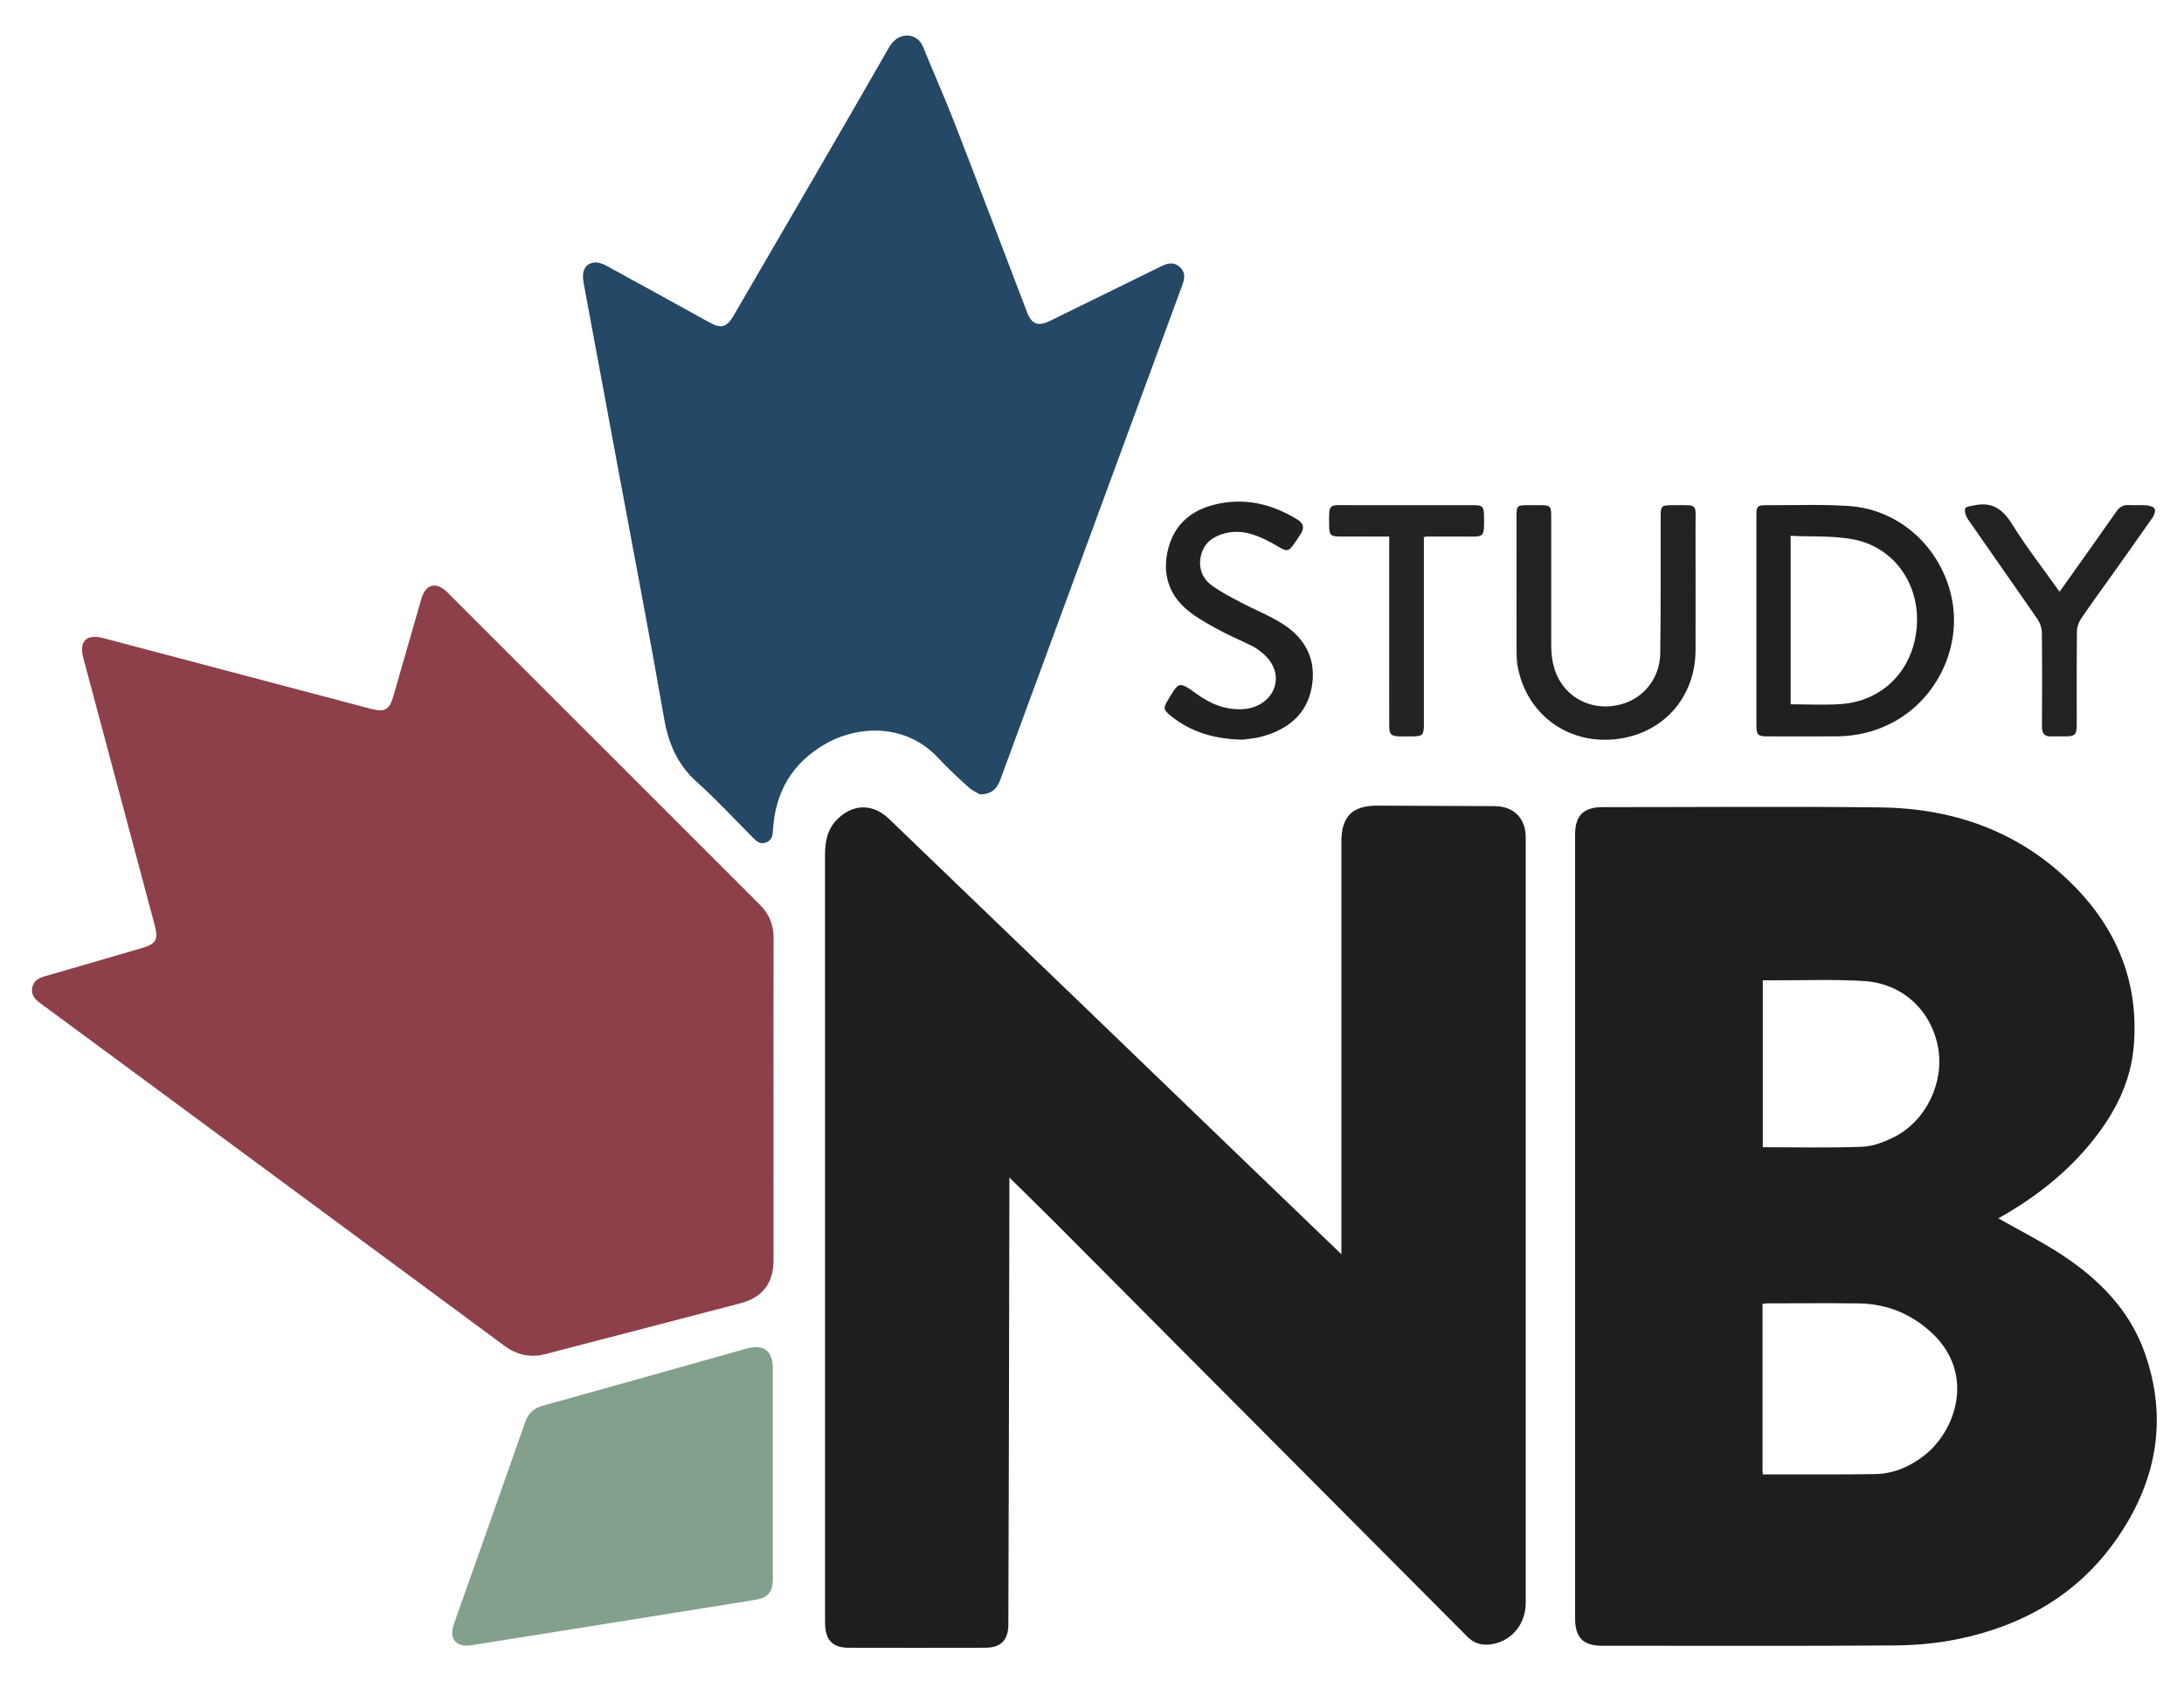 <?xml version="1.0" encoding="utf-8"?>
<!-- Generator: Adobe Illustrator 26.0.2, SVG Export Plug-In . SVG Version: 6.00 Build 0)  -->
<svg version="1.1" id="Layer_1" xmlns="http://www.w3.org/2000/svg" xmlns:xlink="http://www.w3.org/1999/xlink" x="0px" y="0px"
	 viewBox="0 0 612 471" style="enable-background:new 0 0 612 471;" xml:space="preserve">
<style type="text/css">
	.st0{fill:#1E1E1E;}
	.st1{fill:#1F1F1F;}
	.st2{fill:#8E404A;}
	.st3{fill:#244866;}
	.st4{fill:#82A08C;}
	.st5{fill:#202020;}
	.st6{fill:#222222;}
	.st7{fill:#212121;}
	.st8{fill:#232323;}
</style>
<g>
	<path class="st0" d="M559.966,341.359c5.997,3.413,12.095,6.485,17.771,10.2c10.397,6.806,18.987,15.46,23.232,27.396
		c6.782,19.071,3.155,36.863-8.378,53.003c-10.722,15.006-25.887,23.536-43.721,27.251c-5.952,1.24-12.146,1.783-18.235,1.825
		c-27.251,0.189-54.503,0.083-81.755,0.082c-5.212,0-7.502-2.314-7.502-7.572c0-73.251,0-146.503,0-219.754
		c0-5.298,2.365-7.638,7.731-7.638c25.896-0.001,51.795-0.226,77.688,0.07c21.291,0.243,40.156,7.136,55.129,22.764
		c11.838,12.355,17.492,27.199,15.971,44.391c-0.873,9.866-5.247,18.386-11.346,26.055c-7.016,8.822-15.695,15.674-25.416,21.273
		C560.706,340.951,560.272,341.187,559.966,341.359z M493.974,413.111c0.92,0,1.626,0.001,2.333,0
		c9.698-0.017,19.397,0.059,29.093-0.089c4.975-0.076,9.436-1.909,13.419-4.906c9.4-7.076,14.605-23.093,2.818-34.364
		c-5.798-5.544-12.787-8.453-20.821-8.552c-8.485-0.104-16.972-0.026-25.458-0.017c-0.473,0.001-0.947,0.095-1.465,0.151
		c0,15.663,0,31.204,0.003,46.744C493.894,412.351,493.935,412.624,493.974,413.111z M493.973,321.437
		c9.381,0,18.637,0.22,27.872-0.126c2.997-0.113,6.127-1.33,8.87-2.697c9.026-4.5,14.223-15.44,12.346-25.296
		c-1.953-10.258-9.966-17.768-20.675-18.437c-8.446-0.528-16.948-0.178-25.425-0.217c-0.97-0.004-1.94-0.001-2.988-0.001
		C493.973,290.346,493.973,305.79,493.973,321.437z"/>
	<path class="st1" d="M282.85,329.931c0,1.578,0.002,2.842,0,4.105c-0.045,23.106-0.086,46.213-0.139,69.319
		c-0.04,17.258-0.094,34.516-0.15,51.774c-0.014,4.437-2.08,6.544-6.557,6.554c-12.699,0.029-25.397,0.03-38.096,0
		c-4.701-0.011-6.71-2.179-6.711-7.13c-0.006-31.241-0.003-62.482-0.003-93.722c0-40.442,0.004-80.884-0.006-121.326
		c-0.001-3.744,0.646-7.209,3.467-9.987c4.456-4.389,10-4.383,14.477-0.069c18.528,17.857,37.098,35.672,55.64,53.514
		c14.588,14.037,29.155,28.096,43.738,42.138c8.982,8.649,17.975,17.285,27.373,26.321c0-1.141,0-1.863,0-2.586
		c0-37.66,0-75.32,0-112.98c0-7.102,3.035-10.149,10.142-10.129c10.911,0.031,21.822,0.079,32.732,0.137
		c5.454,0.029,8.78,3.374,8.78,8.807c0.002,71.469,0.002,142.937,0,214.406c0,6.231-4.233,11.096-10.197,11.698
		c-2.313,0.233-4.373-0.408-6.04-2.082c-26.178-26.276-52.354-52.552-78.526-78.834c-12.331-12.382-24.642-24.784-36.983-37.156
		C291.614,338.516,287.373,334.392,282.85,329.931z"/>
	<path class="st2" d="M216.76,308.031c0,15.047,0.003,30.093-0.002,45.14c-0.002,6.28-3.086,10.368-9.176,11.964
		c-18.244,4.78-36.499,9.514-54.75,14.264c-4.206,1.095-7.99,0.26-11.488-2.325c-30.55-22.578-61.117-45.133-91.68-67.693
		c-12.787-9.439-25.569-18.884-38.373-28.299c-1.473-1.083-2.613-2.277-2.282-4.238c0.345-2.043,1.834-2.82,3.691-3.349
		c9.101-2.595,18.179-5.269,27.262-7.924c3.727-1.089,4.446-2.377,3.448-6.114c-6.684-25.022-13.37-50.043-20.054-75.065
		c-1.274-4.771,0.843-6.858,5.669-5.583c24.976,6.599,49.952,13.2,74.927,19.801c3.839,1.015,5.18,0.266,6.275-3.539
		c2.616-9.093,5.213-18.191,7.84-27.28c1.203-4.164,4.197-4.92,7.268-1.85c29.204,29.194,58.397,58.398,87.617,87.575
		c2.628,2.624,3.846,5.67,3.832,9.384C216.726,277.942,216.76,292.987,216.76,308.031z"/>
	<path class="st3" d="M274.567,222.564c-0.679-0.416-2.071-1.007-3.13-1.965c-2.905-2.63-5.809-5.286-8.467-8.16
		c-9.093-9.833-22.543-9.275-31.773-3.949c-9.157,5.284-13.924,13.379-14.58,23.892c-0.098,1.572-0.188,2.987-1.921,3.661
		c-1.778,0.691-2.795-0.433-3.869-1.508c-5.14-5.148-10.075-10.527-15.492-15.366c-5.408-4.831-7.978-10.662-9.209-17.714
		c-4.124-23.629-8.662-47.186-13.042-70.77c-3.184-17.147-6.377-34.293-9.549-51.442c-0.617-3.335,0.452-5.453,3.071-5.691
		c1.095-0.1,2.368,0.379,3.377,0.929c9.687,5.279,19.333,10.633,28.995,15.957c3.043,1.677,4.719,1.21,6.497-1.85
		c14.595-25.11,29.267-50.176,43.688-75.385c2.537-4.435,7.843-4.262,9.56,0.046c2.811,7.056,5.962,13.977,8.708,21.057
		c6.868,17.702,13.586,35.463,20.375,53.196c1.278,3.339,3.108,4.027,6.34,2.443c10.415-5.104,20.835-10.197,31.237-15.328
		c1.786-0.881,3.492-1.305,5.154,0.149c1.657,1.45,1.499,3.133,0.792,5.05c-17.016,46.179-33.998,92.371-50.99,138.559
		C279.291,221.225,277.597,222.626,274.567,222.564z"/>
	<path class="st4" d="M216.569,412.854c0,9.837,0.003,19.674-0.001,29.511c-0.002,3.734-1.38,5.328-5.005,5.907
		c-21.072,3.369-42.143,6.75-63.214,10.123c-5.408,0.866-10.819,1.717-16.229,2.573c-4.349,0.688-6.391-1.789-4.918-5.956
		c6.668-18.851,13.354-37.695,19.974-56.563c0.861-2.455,2.372-3.871,4.868-4.566c18.985-5.286,37.956-10.626,56.928-15.961
		c5.031-1.415,7.597,0.472,7.598,5.632C216.569,393.322,216.569,403.088,216.569,412.854z"/>
	<path class="st5" d="M492.174,173.868c0-9.769-0.004-19.538,0.002-29.307c0.002-2.792,0.233-3.027,3.086-3.012
		c7.628,0.039,15.282-0.287,22.877,0.232c14.176,0.97,25.821,11.646,28.768,25.746c2.838,13.577-3.949,28.055-16.243,34.743
		c-4.99,2.715-10.33,4.002-15.973,4.044c-6.49,0.049-12.981,0.018-19.471,0.008c-2.641-0.004-3.043-0.422-3.045-3.147
		C492.171,193.406,492.174,183.637,492.174,173.868z M501.776,197.335c4.706,0,9.338,0.254,13.933-0.05
		c11.896-0.786,20.427-9.52,21.4-21.592c0.963-11.94-6.269-22.386-17.821-24.573c-5.655-1.071-11.583-0.7-17.513-0.988
		C501.776,166.083,501.776,181.592,501.776,197.335z"/>
	<path class="st6" d="M424.965,164.33c0-6.632-0.004-13.264,0.002-19.896c0.002-2.674,0.22-2.878,2.968-2.891
		c1.07-0.005,2.14-0.001,3.21-0.001c3.414,0.002,3.538,0.12,3.538,3.441c0.001,11.909,0,23.818,0,35.728
		c0,4.538,0.947,8.78,4.036,12.288c4.028,4.574,10.541,6.115,16.639,4c5.728-1.986,9.788-7.401,9.875-13.919
		c0.169-12.62,0.09-25.243,0.111-37.864c0.006-3.607,0.068-3.676,3.747-3.673c6.974,0.005,6.01-0.559,6.028,6.065
		c0.031,11.481,0.009,22.963,0.008,34.444c-0.001,13.599-9.431,23.91-22.967,25.113c-13.344,1.186-24.554-7.382-26.908-20.608
		c-0.223-1.253-0.27-2.551-0.276-3.828C424.95,176.596,424.965,170.463,424.965,164.33z"/>
	<path class="st7" d="M348.085,207.246c-8.131-0.197-14.517-2.249-20.05-6.705c-2.062-1.661-2.116-2.187-0.711-4.467
		c2.928-4.752,2.806-5.473,7.883-1.74c3.895,2.864,8.294,4.718,13.326,4.343c4.149-0.309,7.561-2.792,8.633-6.26
		c1.065-3.445-0.292-6.998-3.745-9.717c-0.725-0.571-1.466-1.16-2.285-1.567c-3.499-1.735-7.122-3.244-10.525-5.147
		c-3.083-1.724-6.282-3.49-8.823-5.882c-4.805-4.523-6.045-10.39-4.342-16.688c1.758-6.499,6.342-10.364,12.714-11.986
		c8.408-2.141,16.204-0.311,23.48,4.194c1.676,1.038,1.91,2.313,0.864,3.944c-3.995,6.229-3.32,5.125-8.365,2.424
		c-4.073-2.181-8.31-3.8-13.078-2.518c-3.259,0.876-5.701,2.745-6.506,6.099c-0.797,3.323,0.2,6.368,2.935,8.388
		c2.49,1.84,5.296,3.277,8.045,4.736c3.947,2.094,8.165,3.739,11.917,6.125c6.471,4.114,9.55,10.212,8.092,17.887
		c-1.429,7.523-6.706,11.649-13.781,13.627C351.594,206.944,349.287,207.063,348.085,207.246z"/>
	<path class="st6" d="M577.132,165.807c5.423-7.64,10.691-14.993,15.865-22.411c0.971-1.392,2.042-2.011,3.724-1.88
		c1.56,0.122,3.145-0.075,4.702,0.067c0.836,0.076,2.033,0.36,2.336,0.935c0.305,0.578-0.074,1.79-0.537,2.457
		c-4.064,5.848-8.212,11.638-12.338,17.443c-2.6,3.658-5.267,7.27-7.763,10.997c-0.66,0.985-1.115,2.316-1.127,3.494
		c-0.093,8.699-0.046,17.399-0.053,26.099c-0.002,2.892-0.437,3.309-3.361,3.32c-1.213,0.005-2.427-0.048-3.637,0.012
		c-2.015,0.099-2.764-0.791-2.748-2.814c0.069-8.771,0.076-17.543-0.024-26.313c-0.014-1.241-0.483-2.657-1.19-3.683
		c-6.467-9.38-13.054-18.677-19.532-28.05c-0.575-0.832-1.028-2.154-0.765-3.011c0.165-0.538,1.758-0.718,2.738-0.913
		c4.8-0.958,7.775,1.085,10.348,5.215C567.823,153.281,572.56,159.367,577.132,165.807z"/>
	<path class="st8" d="M389.281,150.332c-4.62,0-9.098,0.003-13.577-0.001c-2.869-0.003-3.231-0.366-3.254-3.16
		c-0.052-6.292-0.233-5.628,5.682-5.631c11.555-0.006,23.109-0.005,34.664,0.001c2.691,0.001,3.035,0.364,3.057,3.107
		c0.05,6.161,0.24,5.715-5.671,5.688c-3.495-0.016-6.99,0.001-10.485,0.009c-0.137,0-0.275,0.056-0.692,0.146
		c0,0.692,0,1.446,0,2.201c0,16.758,0.001,33.516-0.001,50.274c0,2.987-0.357,3.349-3.273,3.363
		c-1.141,0.006-2.282,0.01-3.424-0.001c-2.497-0.023-3.019-0.52-3.022-2.998c-0.011-8.415-0.004-16.829-0.004-25.244
		s0-16.829,0-25.244C389.281,152.07,389.281,151.298,389.281,150.332z"/>
</g>
</svg>
